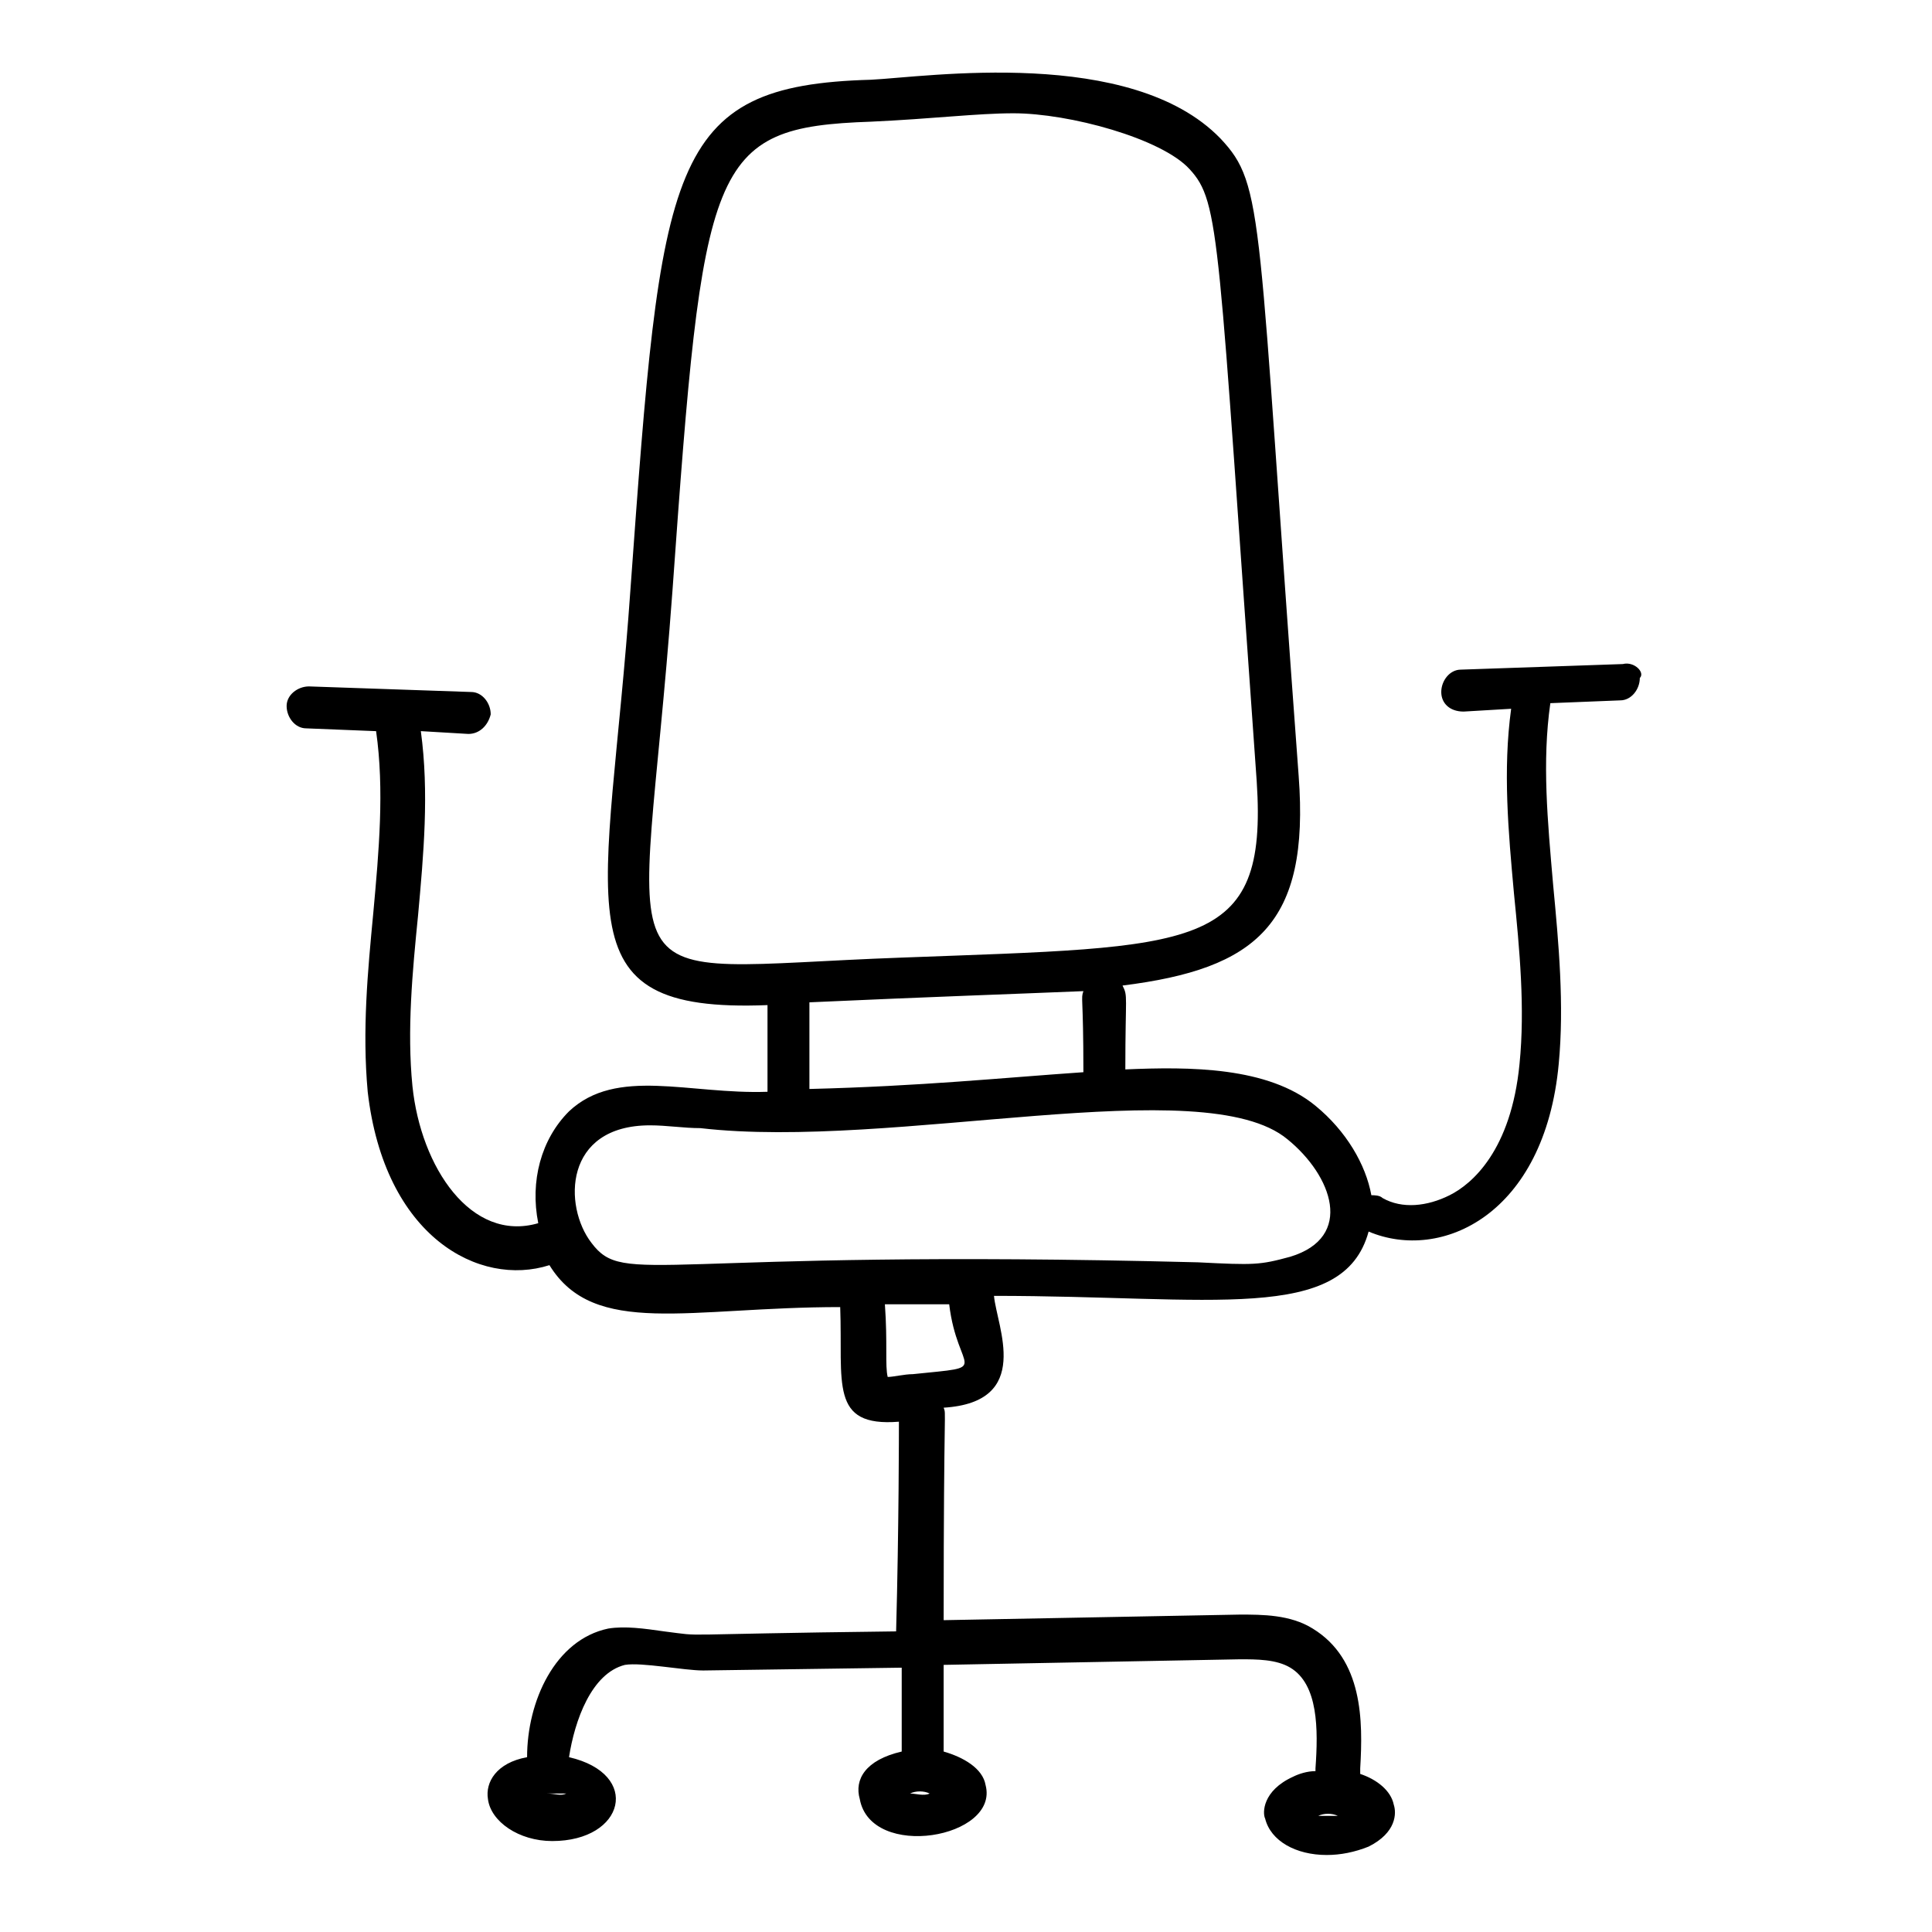 <?xml version="1.0" encoding="UTF-8"?>
<!-- Uploaded to: SVG Repo, www.svgrepo.com, Generator: SVG Repo Mixer Tools -->
<svg fill="#000000" width="800px" height="800px" version="1.1" viewBox="144 144 512 512" xmlns="http://www.w3.org/2000/svg">
 <path d="m574.11 319.98-42.973 1.48c-2.965 0-5.188 2.965-5.188 5.926 0 2.965 2.223 5.188 5.926 5.188l12.594-0.742c-2.223 16.301-0.742 32.598 0.742 48.898 1.48 14.816 2.965 30.375 1.48 45.195-2.223 22.969-12.594 31.859-18.523 34.82-5.926 2.965-12.594 3.703-17.781 0.742-0.742-0.742-2.223-0.742-2.965-0.742-1.48-8.148-6.668-17.039-14.816-23.707-12.594-10.371-33.34-10.371-50.383-9.633 0-20.004 0.742-19.262-0.742-22.227 35.562-4.445 49.641-16.301 46.676-55.566-11.105-149.66-8.883-156.32-20.734-168.92-23.707-24.449-77.793-16.301-92.613-15.559-54.086 1.48-55.566 22.227-63.719 134.84-5.926 85.203-20.004 112.62 36.305 110.39v22.969c-20.746 0.742-40.008-6.668-52.605 5.188-7.41 7.41-10.371 18.523-8.148 29.637-17.781 5.188-31.117-14.816-33.34-36.305-1.48-14.816 0-30.375 1.48-45.195 1.48-16.301 2.965-32.598 0.742-48.898l12.594 0.742c2.965 0 5.188-2.223 5.926-5.188 0-2.965-2.223-5.926-5.188-5.926l-42.973-1.48c-2.965 0-5.926 2.223-5.926 5.188 0 2.965 2.223 5.926 5.188 5.926l18.523 0.742c2.223 15.559 0.742 31.859-0.742 48.16-1.48 15.559-2.965 31.117-1.48 47.418 4.445 38.527 29.637 51.863 48.16 45.938 11.855 19.262 37.043 11.113 77.055 11.113 0.742 20.004-2.965 31.859 15.559 30.375 0 2.223 0 28.152-0.742 55.566-62.234 0.742-49.641 1.48-61.496 0-5.188-0.742-10.371-1.48-14.816-0.742-14.078 2.965-21.484 19.262-21.484 34.082-8.148 1.48-11.113 6.668-10.371 11.113 0.742 5.926 8.148 11.113 17.039 11.113 19.262 0 23.707-17.781 4.445-22.227 1.48-9.641 5.926-22.234 14.816-24.457 4.445-0.742 15.559 1.48 20.746 1.48l52.605-0.742v22.227c-9.633 2.223-12.594 7.41-11.113 12.594 2.965 16.301 37.043 10.371 33.34-3.703-0.742-4.445-5.926-7.41-11.113-8.891v-22.969l78.535-1.48c4.445 0 9.633 0 13.336 2.223 7.41 4.445 7.41 16.301 6.668 26.672v0.742c-2.223 0-4.445 0.742-5.926 1.48-8.148 3.703-8.148 9.633-7.41 11.113 1.48 5.926 8.148 9.633 16.301 9.633 3.703 0 7.41-0.742 11.113-2.223 7.41-3.703 7.41-8.891 6.668-11.113-0.742-3.703-4.445-6.668-8.891-8.148v-1.48c0.742-12.594 0.742-28.895-12.594-37.043-5.926-3.703-13.336-3.703-19.262-3.703l-78.535 1.48c0-59.273 0.742-54.086 0-56.309 23.707-1.48 14.078-21.484 13.336-29.637 57.789 0 92.613 7.41 99.281-17.039 19.262 8.148 46.676-4.445 50.383-44.453 1.48-15.559 0-31.859-1.48-47.418-1.48-17.039-2.965-32.598-0.742-48.16l18.523-0.742c2.965 0 5.188-2.965 5.188-5.926 1.469-1.484-1.492-4.445-4.457-3.707zm-285.25 299.32h5.188c-1.48 0.738-2.965 0-5.188 0zm96.316 0c1.48-0.742 3.703-0.742 5.188 0-1.48 0.738-3.703 0-5.188 0zm110.39 5.926h-2.223c1.48-0.742 3.703-0.742 5.188 0h-2.965zm-173.37-324.51c8.152-114.1 9.633-122.99 52.605-124.47 16.301-0.742 28.152-2.223 37.785-2.223 14.816 0 39.266 6.668 46.676 14.816 8.148 8.891 7.41 17.039 17.781 162.26 2.965 45.195-15.559 43.711-94.094 46.676-82.238 2.965-68.902 14.078-60.754-97.055zm36.305 108.91c32.598-1.48 54.828-2.223 72.609-2.965-0.742 2.223 0 0.742 0 21.484-21.484 1.48-42.973 3.703-72.609 4.445zm27.414 98.539c-2.223 0-5.188 0.742-6.668 0.742-0.742-2.965 0-8.891-0.742-19.262h17.039c2.227 18.52 11.855 16.297-9.629 18.52zm100.02-31.117c-8.148 2.223-9.633 2.223-24.449 1.48-144.48-3.703-151.88 6.668-160.77-5.188-7.41-9.633-7.41-31.117 15.559-31.117 4.445 0 8.891 0.742 13.336 0.742 51.121 5.926 133.36-15.559 155.59 2.965 11.852 9.633 17.781 25.934 0.738 31.117z"/>
</svg>
